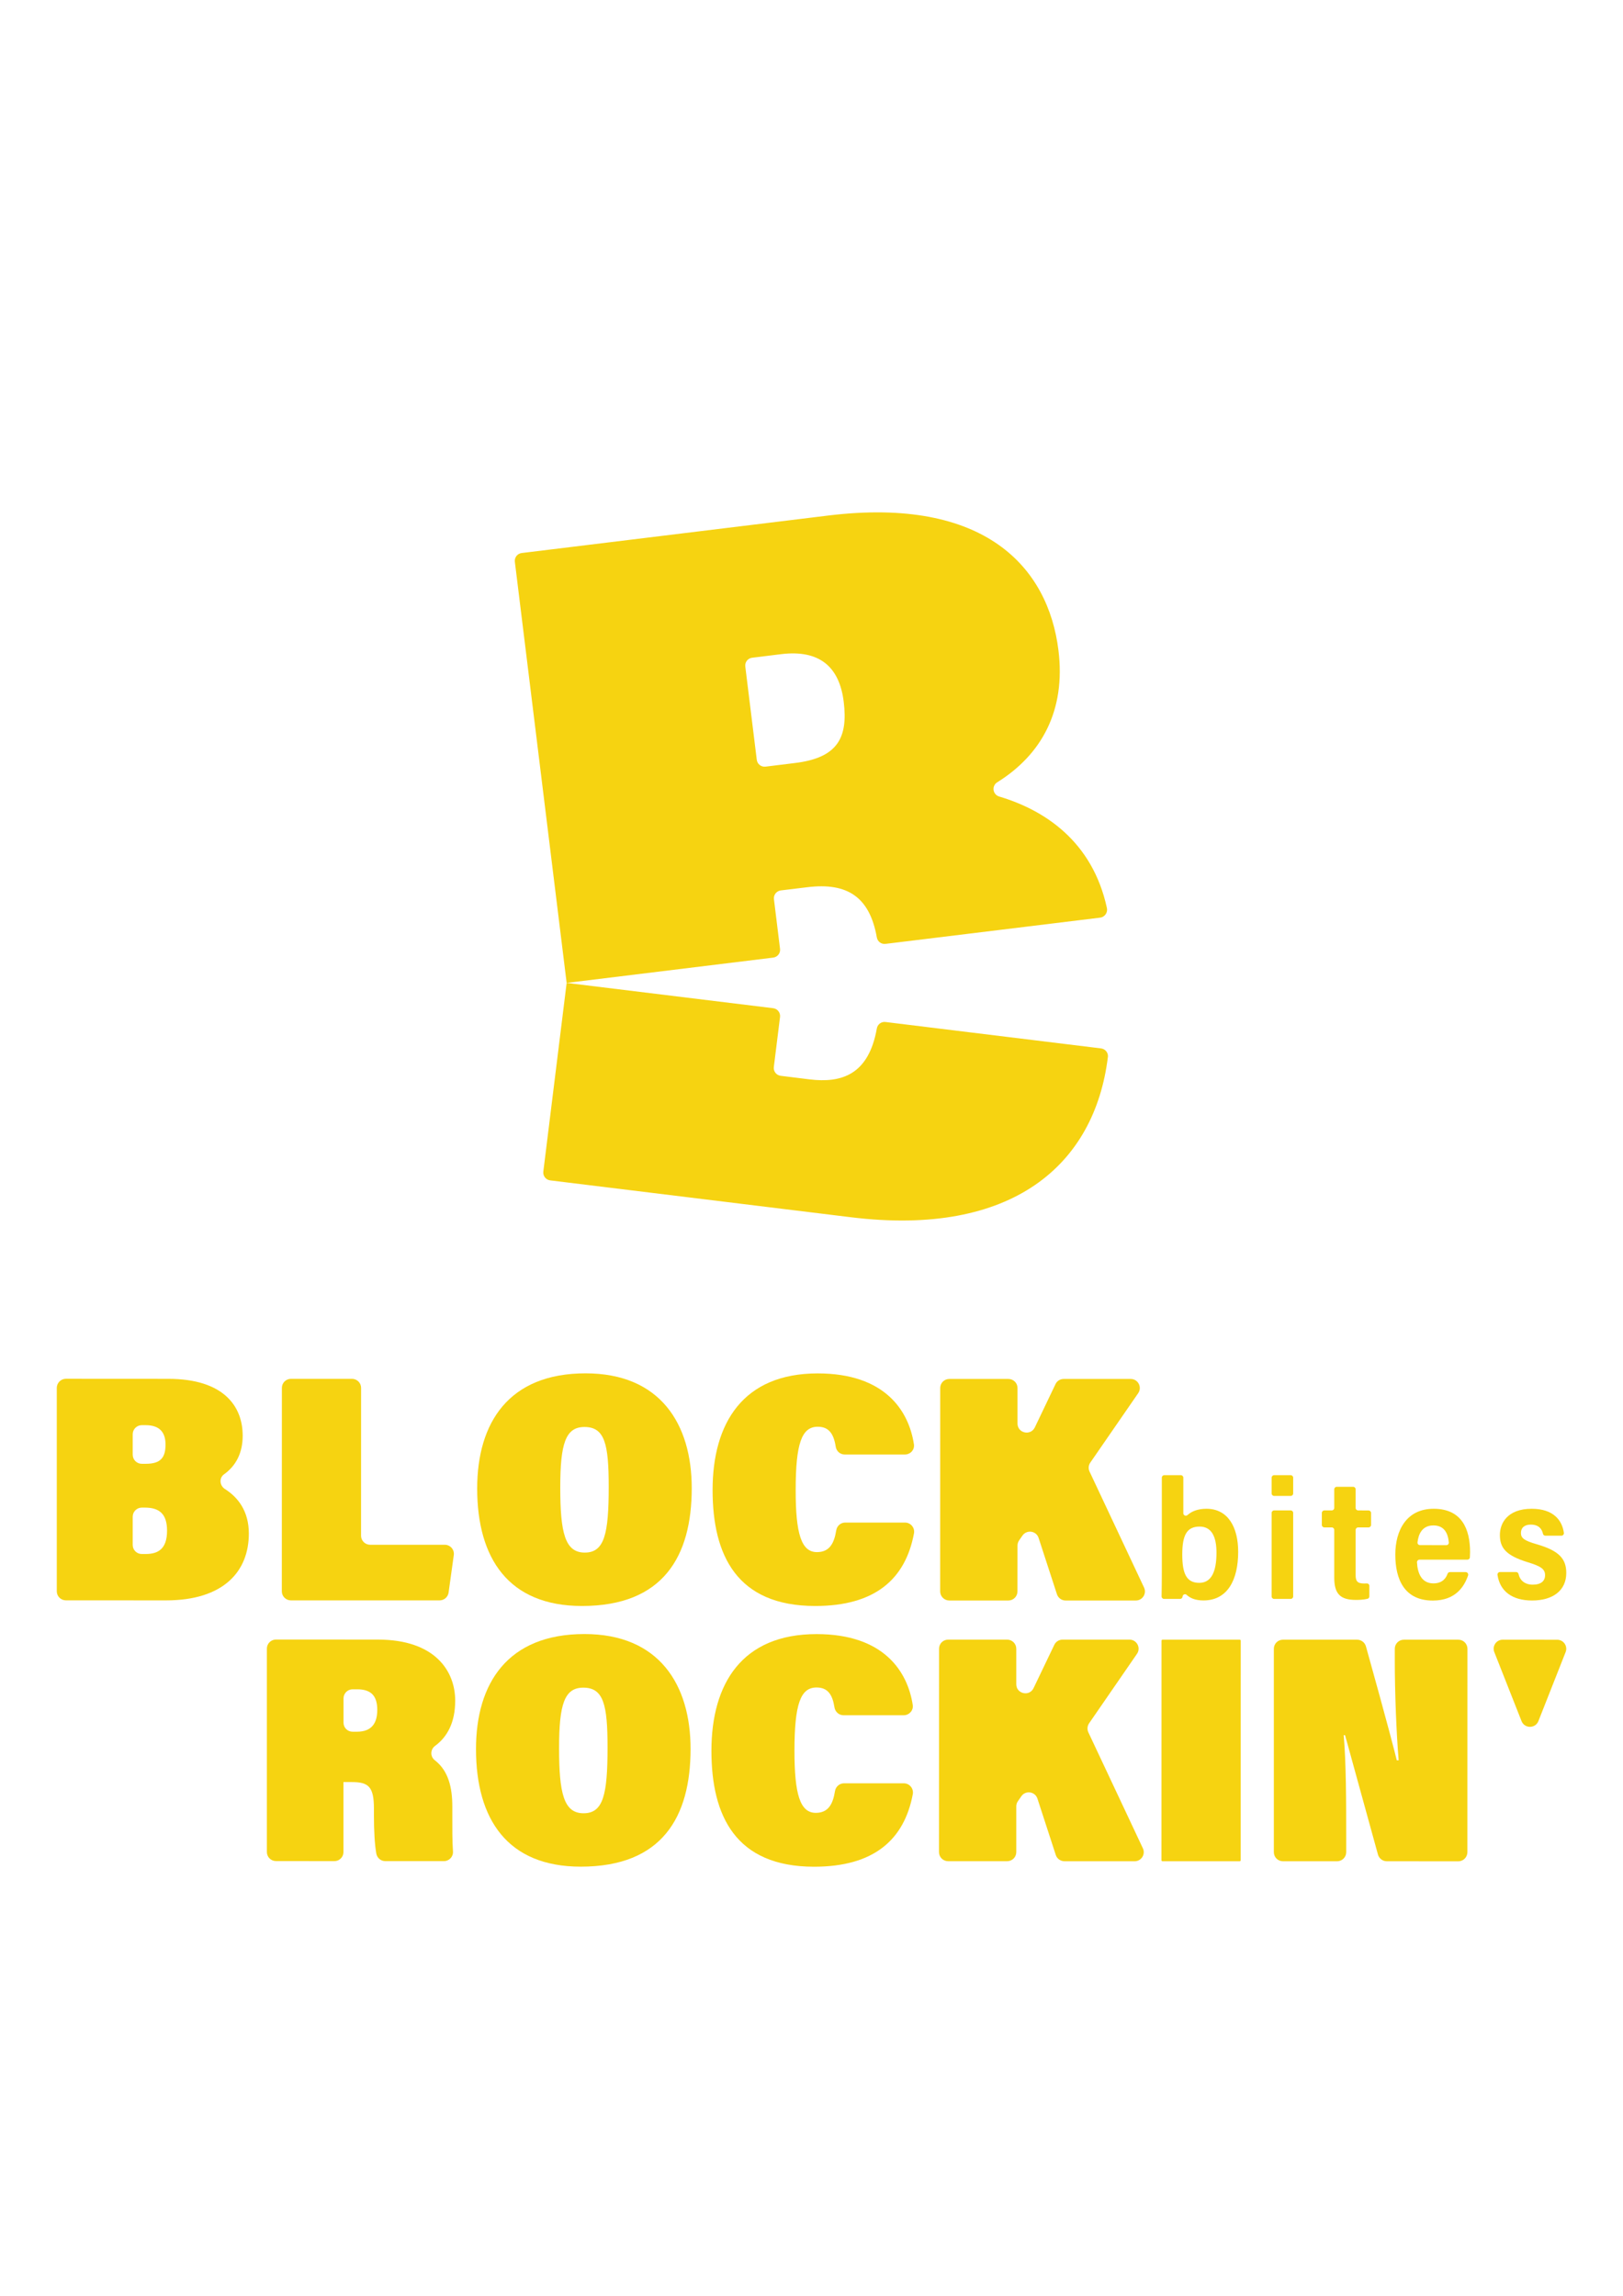 <svg xmlns="http://www.w3.org/2000/svg" width="135" height="191" viewBox="0 0 135 191" fill="none"><path fill-rule="evenodd" clip-rule="evenodd" d="M4.723 115.451C4.728 115.037 5.064 114.697 5.483 114.697L13.992 114.702C18.613 114.702 20.187 116.991 20.187 119.431C20.187 120.889 19.607 121.948 18.642 122.639C18.208 122.945 18.262 123.581 18.71 123.868C19.777 124.544 20.698 125.686 20.698 127.572C20.698 130.735 18.583 133.131 13.812 133.131L5.478 133.127C5.059 133.127 4.723 132.791 4.723 132.373V115.451ZM12.14 121.769C13.393 121.769 13.768 121.219 13.768 120.165C13.768 119.134 13.256 118.556 12.121 118.556H11.794C11.375 118.556 11.039 118.896 11.039 119.309V121.01C11.039 121.428 11.375 121.769 11.794 121.769H12.14ZM11.039 128.519C11.039 128.937 11.375 129.273 11.794 129.273H12.116C13.11 129.273 13.895 128.893 13.895 127.338C13.895 125.982 13.3 125.414 12.053 125.414H11.794C11.38 125.414 11.039 125.754 11.039 126.167V128.519Z" fill="#F6D311"></path><path fill-rule="evenodd" clip-rule="evenodd" d="M28.569 148.246V154.069C28.569 154.482 28.233 154.822 27.814 154.822L22.955 154.817C22.535 154.817 22.199 154.482 22.199 154.064V137.141C22.199 136.728 22.54 136.388 22.959 136.388L31.425 136.393C36.211 136.393 37.863 139.032 37.863 141.471C37.863 143.313 37.191 144.499 36.187 145.238C35.787 145.534 35.772 146.127 36.167 146.429C37.303 147.308 37.624 148.708 37.624 150.283V150.924C37.624 151.974 37.615 153.174 37.678 154.02C37.707 154.457 37.361 154.822 36.922 154.822H32.049C31.683 154.822 31.371 154.564 31.303 154.205C31.167 153.442 31.103 152.338 31.103 150.987V150.453C31.103 148.65 30.665 148.246 29.281 148.246H28.569ZM28.574 143.304C28.574 143.722 28.91 144.057 29.329 144.057H29.69C30.938 144.057 31.381 143.318 31.381 142.244C31.381 141.087 30.879 140.528 29.709 140.528H29.329C28.915 140.528 28.574 140.869 28.574 141.282V143.304Z" fill="#F6D311"></path><path d="M24.203 114.702H29.281C29.695 114.702 30.036 115.037 30.036 115.455L30.032 127.751C30.032 128.169 30.373 128.505 30.792 128.505H36.996C37.454 128.505 37.81 128.908 37.746 129.365L37.313 132.485C37.259 132.854 36.942 133.131 36.562 133.131H24.198C23.784 133.131 23.442 132.796 23.442 132.378L23.447 115.455C23.447 115.037 23.784 114.702 24.203 114.702Z" fill="#F6D311"></path><path fill-rule="evenodd" clip-rule="evenodd" d="M57.538 123.795C57.538 129.462 55.175 133.598 48.405 133.598C42.308 133.593 39.691 129.647 39.691 123.815C39.696 118.352 42.318 114.24 48.712 114.245C54.931 114.245 57.538 118.469 57.538 123.795ZM46.602 123.737C46.602 127.498 46.992 129.156 48.639 129.156C50.281 129.156 50.632 127.596 50.632 123.669C50.632 120.131 50.306 118.707 48.615 118.707C47.04 118.707 46.602 120.097 46.602 123.737Z" fill="#F6D311"></path><path d="M75.278 126.658C75.751 126.658 76.112 127.09 76.024 127.557C75.317 131.353 72.798 133.598 67.812 133.598C61.286 133.598 59.273 129.37 59.273 123.956C59.273 118.381 61.808 114.25 68.017 114.25C73.621 114.25 75.595 117.365 76.019 120.145C76.092 120.597 75.727 120.996 75.269 120.996H70.259C69.879 120.996 69.567 120.714 69.513 120.34C69.347 119.27 68.943 118.687 68.022 118.687C66.686 118.687 66.184 120.077 66.184 123.946C66.179 127.581 66.652 129.117 67.953 129.117C69.001 129.117 69.386 128.378 69.557 127.309C69.615 126.935 69.927 126.658 70.302 126.658H75.278Z" fill="#F6D311"></path><path d="M78.963 114.712H83.88C84.295 114.712 84.636 115.047 84.636 115.465V118.42C84.636 119.222 85.723 119.465 86.074 118.746C86.717 117.409 87.307 116.155 87.799 115.135C87.926 114.872 88.189 114.712 88.476 114.712H94.052C94.661 114.712 95.017 115.392 94.676 115.893L90.689 121.672C90.538 121.89 90.513 122.177 90.63 122.42L95.163 132.067C95.397 132.568 95.031 133.141 94.481 133.141H88.632C88.306 133.141 88.018 132.932 87.916 132.621L86.39 127.936C86.2 127.343 85.411 127.227 85.05 127.737L84.767 128.145C84.68 128.271 84.636 128.422 84.636 128.573L84.631 132.388C84.631 132.801 84.295 133.141 83.876 133.141H78.958C78.544 133.141 78.203 132.801 78.203 132.388L78.207 115.465C78.207 115.047 78.544 114.712 78.963 114.712Z" fill="#F6D311"></path><path fill-rule="evenodd" clip-rule="evenodd" d="M57.441 145.486C57.441 151.147 55.077 155.283 48.307 155.283C42.21 155.283 39.593 151.337 39.593 145.5C39.593 140.042 42.215 135.931 48.614 135.931C54.833 135.931 57.441 140.154 57.441 145.486ZM46.504 145.422C46.504 149.184 46.894 150.841 48.541 150.841C50.184 150.841 50.535 149.281 50.535 145.359C50.535 141.821 50.208 140.392 48.517 140.392C46.943 140.392 46.504 141.782 46.504 145.422Z" fill="#F6D311"></path><path d="M75.176 148.348C75.654 148.348 76.009 148.781 75.927 149.247C75.215 153.038 72.7 155.288 67.71 155.288C61.189 155.283 59.176 151.06 59.176 145.646C59.176 140.067 61.71 135.936 67.919 135.936C73.524 135.936 75.498 139.056 75.922 141.836C75.99 142.283 75.629 142.686 75.171 142.686H70.161C69.781 142.686 69.469 142.404 69.41 142.03C69.245 140.961 68.845 140.378 67.924 140.378C66.584 140.373 66.087 141.763 66.082 145.631C66.082 149.267 66.55 150.802 67.856 150.807C68.904 150.807 69.284 150.064 69.454 148.995C69.513 148.625 69.83 148.348 70.205 148.348H75.176Z" fill="#F6D311"></path><path d="M78.865 136.397H83.778C84.197 136.397 84.533 136.738 84.533 137.151V140.106C84.533 140.908 85.625 141.155 85.971 140.431C86.614 139.1 87.204 137.846 87.701 136.82C87.828 136.563 88.091 136.397 88.379 136.397H93.954C94.558 136.397 94.919 137.083 94.573 137.578L90.591 143.357C90.44 143.581 90.416 143.863 90.528 144.106L95.065 153.758C95.299 154.258 94.934 154.832 94.378 154.832H88.535C88.208 154.827 87.916 154.618 87.818 154.307L86.293 149.622C86.098 149.029 85.308 148.912 84.953 149.427L84.67 149.836C84.582 149.962 84.533 150.108 84.533 150.263V154.073C84.533 154.491 84.197 154.827 83.778 154.827H78.86C78.446 154.827 78.105 154.491 78.105 154.073L78.11 137.151C78.11 136.733 78.446 136.397 78.865 136.397Z" fill="#F6D311"></path><path d="M96.615 136.485C96.615 136.436 96.649 136.402 96.698 136.402H103.122C103.165 136.402 103.204 136.436 103.204 136.485L103.2 154.749C103.2 154.793 103.161 154.832 103.117 154.832H96.693C96.649 154.832 96.61 154.793 96.61 154.749L96.615 136.485Z" fill="#F6D311"></path><path d="M105.958 154.078V137.156C105.958 136.738 106.299 136.402 106.713 136.402H112.888C113.225 136.402 113.527 136.631 113.619 136.961C115.418 143.411 116.046 145.855 116.183 146.433H116.339C116.149 144.183 116.017 140.762 116.017 138.157V137.156C116.017 136.743 116.353 136.402 116.773 136.402H121.305C121.724 136.402 122.061 136.743 122.061 137.156L122.056 154.078C122.056 154.496 121.719 154.837 121.3 154.837L115.35 154.832C115.008 154.832 114.711 154.603 114.618 154.278C112.552 146.803 112.084 145.044 111.879 144.344H111.767C111.972 146.633 111.977 149.923 111.977 152.883V154.078C111.977 154.496 111.636 154.832 111.222 154.832H106.713C106.294 154.832 105.958 154.496 105.958 154.078Z" fill="#F6D311"></path><path d="M126.559 143.172L124.293 137.428C124.102 136.937 124.463 136.402 124.994 136.402L129.527 136.407C130.058 136.407 130.419 136.937 130.229 137.428L127.962 143.177C127.709 143.809 126.812 143.809 126.559 143.172Z" fill="#F6D311"></path><path fill-rule="evenodd" clip-rule="evenodd" d="M96.844 122.716H98.223C98.335 122.716 98.428 122.809 98.428 122.92V125.88C98.428 126.065 98.642 126.152 98.779 126.031C99.11 125.734 99.607 125.511 100.358 125.511C102.132 125.511 102.995 127.032 102.99 129.102C102.99 131.445 102.093 133.136 100.104 133.136C99.412 133.136 98.984 132.932 98.706 132.675C98.584 132.558 98.379 132.641 98.365 132.811C98.365 132.814 98.365 132.817 98.365 132.82C98.355 132.927 98.262 133.01 98.155 133.01H96.825C96.712 133.01 96.615 132.913 96.62 132.796C96.63 132.286 96.639 131.494 96.639 130.833V122.92C96.639 122.809 96.732 122.716 96.844 122.716ZM101.186 129.166C101.186 127.849 100.792 126.993 99.783 126.993C98.696 126.993 98.345 127.737 98.34 129.302C98.34 130.905 98.686 131.673 99.754 131.673C100.748 131.673 101.186 130.769 101.186 129.166Z" fill="#F6D311"></path><path d="M105.983 125.647H107.357C107.474 125.647 107.566 125.739 107.566 125.856V132.806C107.566 132.918 107.474 133.01 107.357 133.01H105.983C105.866 133.01 105.773 132.918 105.773 132.806V125.856C105.773 125.739 105.866 125.647 105.983 125.647Z" fill="#F6D311"></path><path d="M105.983 122.716H107.357C107.474 122.716 107.566 122.809 107.566 122.925V124.238C107.566 124.349 107.474 124.442 107.357 124.442H105.983C105.866 124.442 105.773 124.349 105.773 124.238V122.92C105.773 122.809 105.866 122.716 105.983 122.716Z" fill="#F6D311"></path><path d="M110.159 125.647H110.773C110.89 125.647 110.982 125.555 110.982 125.443V123.893C110.982 123.776 111.075 123.684 111.187 123.684H112.557C112.669 123.684 112.761 123.776 112.761 123.893V125.443C112.761 125.555 112.854 125.647 112.971 125.647L113.834 125.652C113.95 125.652 114.043 125.744 114.043 125.856V126.857C114.043 126.969 113.95 127.061 113.834 127.061H112.971C112.854 127.061 112.761 127.154 112.761 127.27V131.008C112.761 131.499 112.873 131.727 113.458 131.727C113.546 131.727 113.614 131.727 113.682 131.722C113.799 131.712 113.902 131.805 113.902 131.926V132.801C113.902 132.893 113.838 132.976 113.746 133C113.414 133.083 113.01 133.093 112.786 133.093C111.47 133.093 110.982 132.577 110.982 131.241V127.27C110.982 127.154 110.89 127.061 110.773 127.061H110.159C110.042 127.061 109.949 126.969 109.949 126.857V125.856C109.949 125.739 110.042 125.647 110.159 125.647Z" fill="#F6D311"></path><path fill-rule="evenodd" clip-rule="evenodd" d="M118.074 129.744C117.957 129.744 117.859 129.846 117.864 129.963C117.908 130.862 118.24 131.717 119.229 131.717C120.014 131.717 120.291 131.241 120.408 130.915C120.438 130.832 120.516 130.779 120.603 130.779H121.914C122.056 130.779 122.158 130.92 122.114 131.056C121.812 131.941 121.105 133.146 119.185 133.146C116.826 133.146 116.061 131.401 116.061 129.321C116.061 127.338 116.968 125.511 119.253 125.511C121.607 125.511 122.28 127.226 122.28 129.112C122.28 129.204 122.27 129.394 122.265 129.549C122.26 129.661 122.168 129.744 122.06 129.744H118.074ZM120.306 128.539C120.428 128.539 120.52 128.432 120.511 128.315C120.447 127.557 120.14 126.896 119.229 126.896C118.254 126.896 117.976 127.683 117.908 128.305C117.894 128.427 117.986 128.534 118.113 128.534L120.306 128.539Z" fill="#F6D311"></path><path d="M126.11 130.774C126.208 130.774 126.291 130.842 126.31 130.935C126.427 131.464 126.827 131.824 127.495 131.824C128.177 131.824 128.518 131.523 128.518 131.032C128.518 130.517 128.143 130.283 127.09 129.963C125.214 129.389 124.76 128.733 124.76 127.683C124.76 126.731 125.37 125.511 127.407 125.511C129.205 125.511 129.941 126.463 130.082 127.518C130.097 127.639 130 127.751 129.878 127.751H128.542C128.445 127.751 128.362 127.683 128.343 127.591C128.265 127.241 128.036 126.828 127.334 126.828C126.802 126.828 126.51 127.09 126.51 127.528C126.51 127.955 126.793 128.164 127.821 128.461C129.678 128.995 130.282 129.671 130.282 130.852C130.282 132.329 129.142 133.141 127.441 133.141C125.769 133.141 124.76 132.363 124.561 131.012C124.546 130.886 124.639 130.774 124.765 130.774H126.11Z" fill="#F6D311"></path><path d="M91.581 87.214C91.936 87.257 92.195 87.573 92.156 87.928C92.156 87.931 92.154 87.936 92.151 87.943C91.049 96.88 84.236 102.912 70.775 101.259L45.764 98.193C45.408 98.149 45.15 97.823 45.193 97.464L47.133 81.766L64.313 83.87C64.668 83.914 64.927 84.239 64.883 84.599L64.366 88.764C64.322 89.124 64.581 89.449 64.936 89.493L67.334 89.79C70 90.115 72.252 89.41 72.934 85.556C72.993 85.211 73.309 84.973 73.655 85.017L91.581 87.214Z" fill="#F6D311"></path><path fill-rule="evenodd" clip-rule="evenodd" d="M64.883 78.932C64.927 79.292 64.673 79.618 64.313 79.661L47.133 81.766L42.825 46.734C42.781 46.375 43.034 46.049 43.395 46.005L68.899 42.885C81.945 41.291 87.194 47.206 88.042 54.102C88.661 59.128 86.624 62.787 82.95 65.076C82.467 65.382 82.569 66.097 83.115 66.262C86.839 67.37 90.864 69.951 92.073 75.54C92.151 75.919 91.893 76.288 91.508 76.337L73.655 78.519C73.314 78.563 72.993 78.325 72.934 77.985C72.34 74.617 70.483 73.397 67.154 73.805L64.946 74.072C64.586 74.121 64.332 74.446 64.376 74.801L64.883 78.932ZM62.948 63.205C62.992 63.565 63.318 63.818 63.679 63.774L66.135 63.472C69.674 63.04 70.546 61.368 70.18 58.384C69.825 55.473 68.168 54.029 64.975 54.418L62.563 54.715C62.202 54.758 61.949 55.084 61.993 55.444L62.948 63.205Z" fill="#F6D311"></path></svg>
